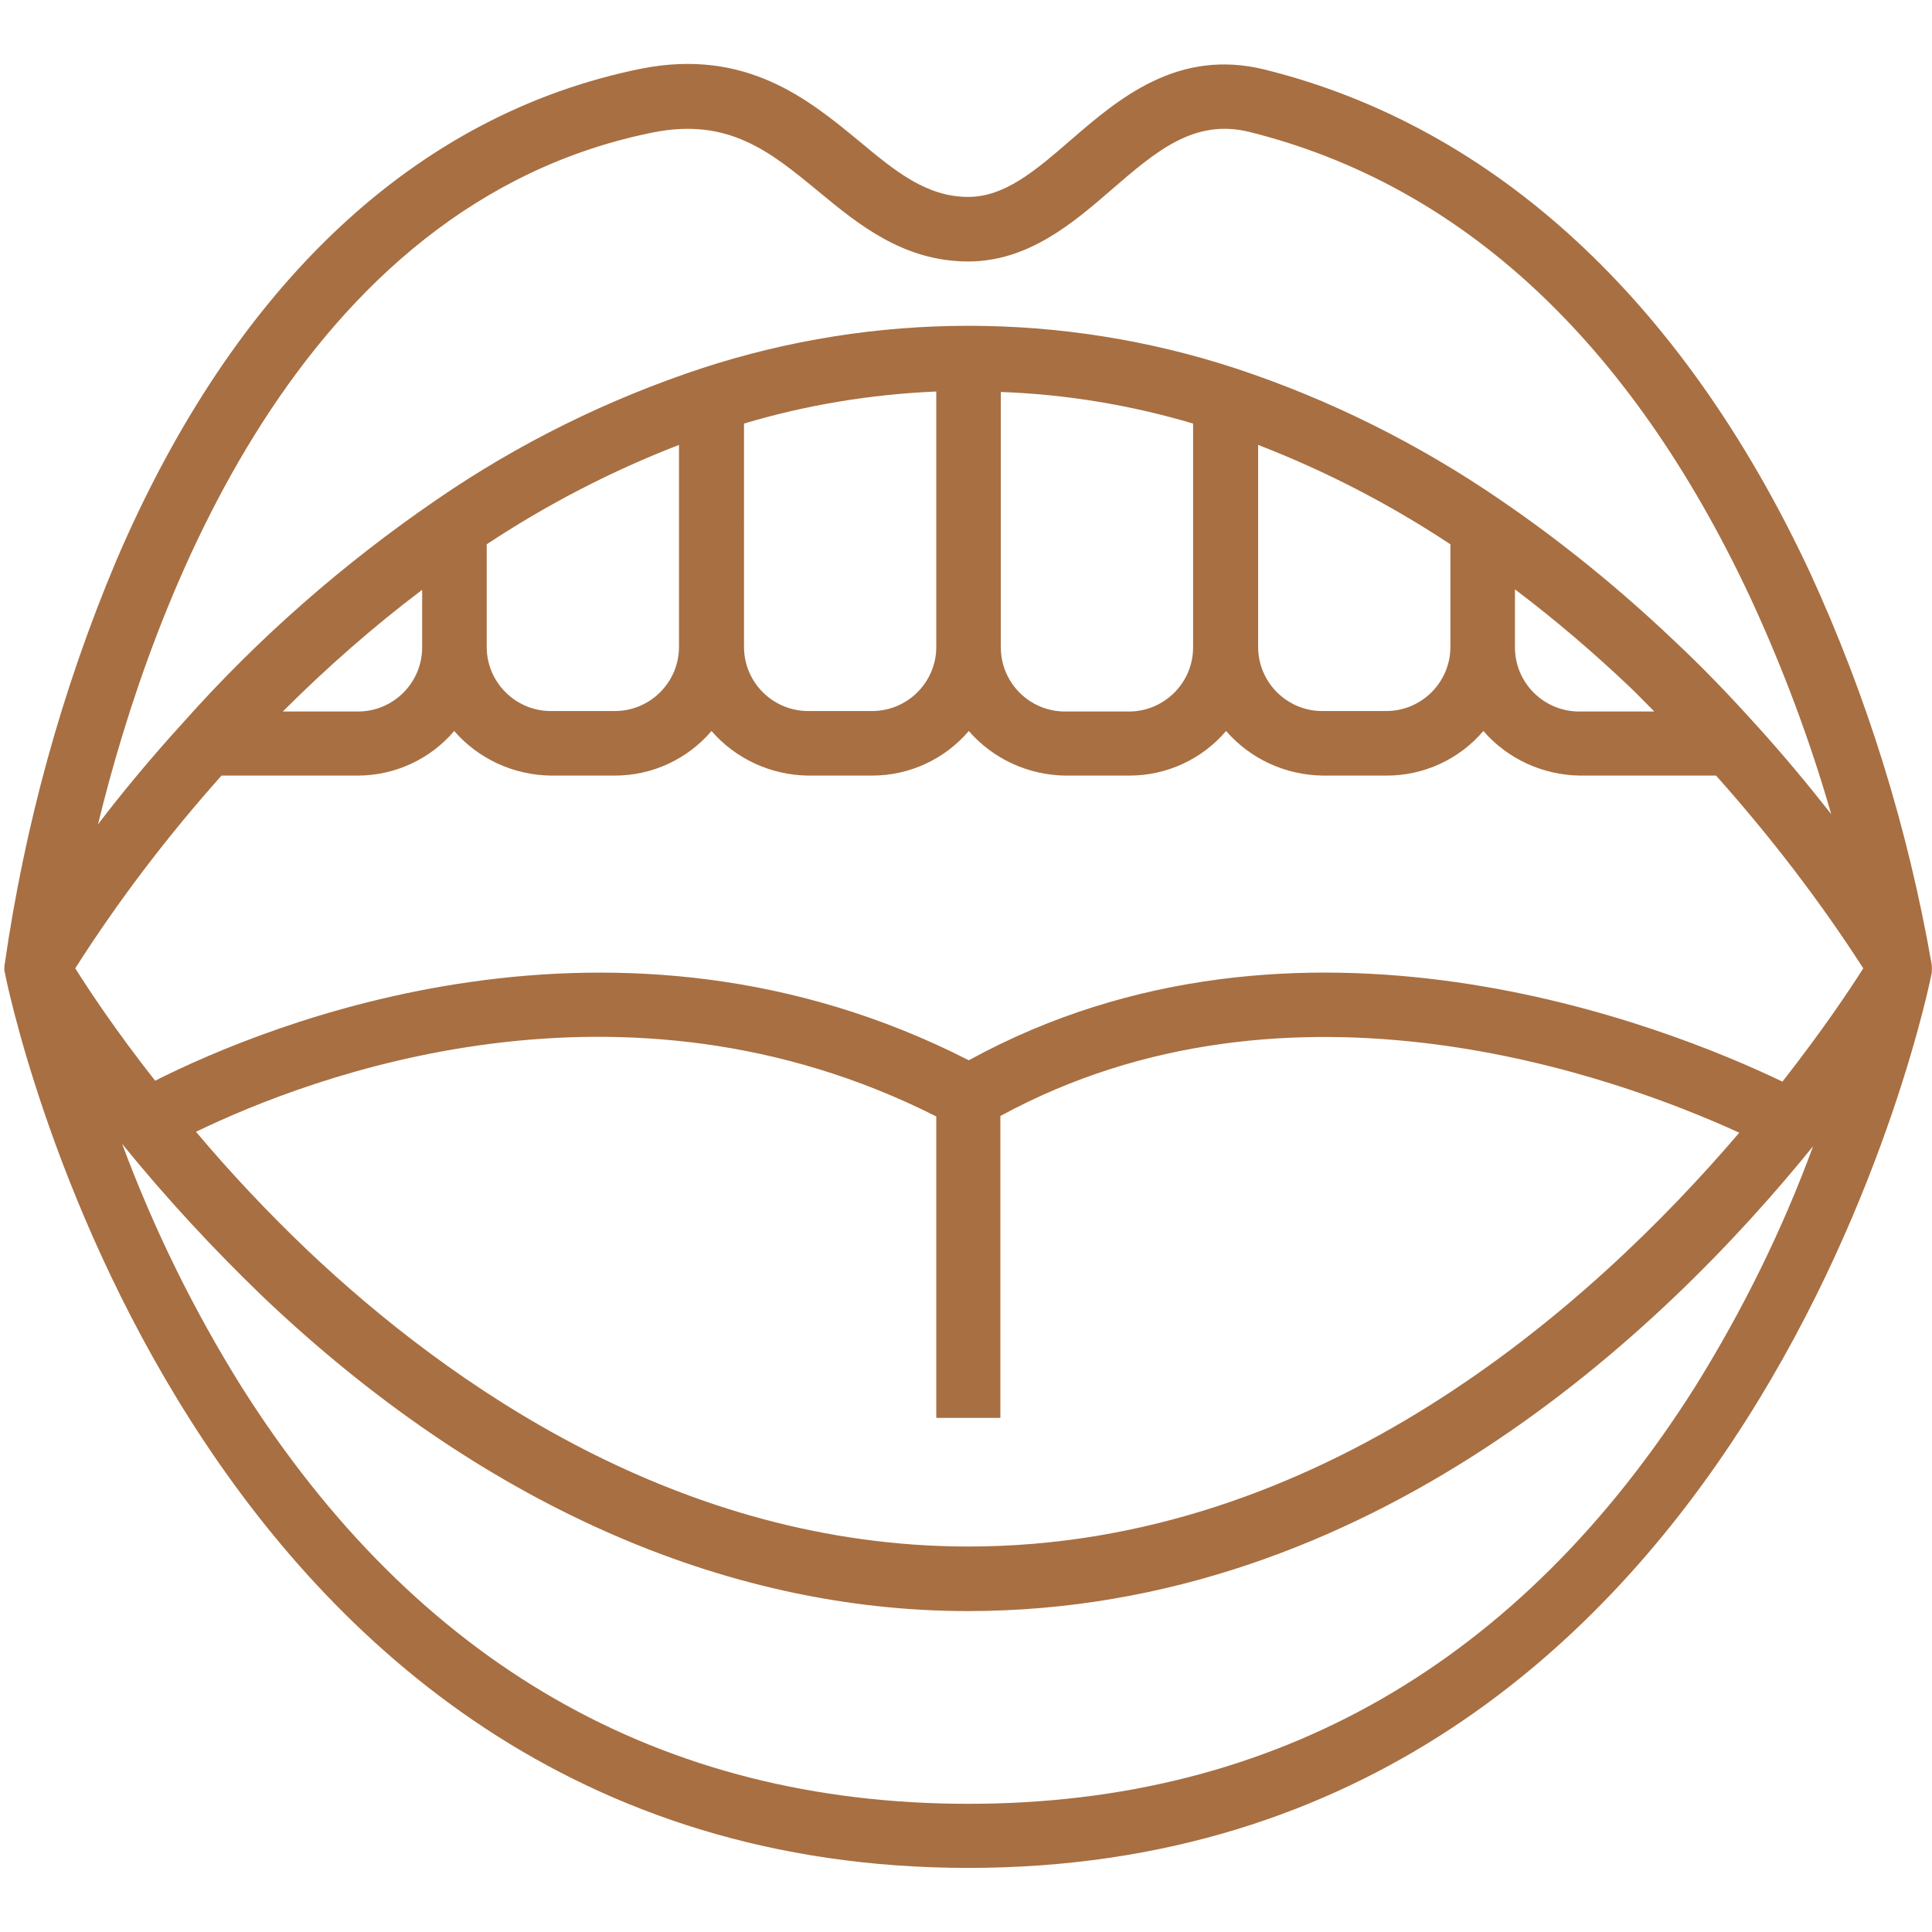 <?xml version="1.0" encoding="utf-8"?>
<!-- Generator: Adobe Illustrator 24.3.0, SVG Export Plug-In . SVG Version: 6.00 Build 0)  -->
<svg version="1.1" id="Capa_1" xmlns="http://www.w3.org/2000/svg" xmlns:xlink="http://www.w3.org/1999/xlink" x="0px" y="0px"
	 viewBox="0 0 416 416" style="enable-background:new 0 0 416 416;" xml:space="preserve">
<style type="text/css">
	.st0{display:none;}
	.st1{display:inline;}
	.st2{fill:#0068B7;}
	.st3{display:inline;fill:#0068B7;}
	.st4{display:inline;fill:#A86F42;}
	.st5{fill:#A86F42;}
</style>
<g class="st0">
	<g class="st1">
		<g>
			<path class="st2" d="M208,40.8C116,40.8,40.8,116,40.8,208S116,375.2,208,375.2S375.2,300,375.2,208S300,40.8,208,40.8z
				 M216,359.2v-16.8c0-4.8-3.2-8-8-8s-8,3.2-8,8v16.8c-76.8-4-139.2-65.6-143.2-143.2h16.8c4.8,0,8-3.2,8-8s-3.2-8-8-8H56.8
				c4-76.8,66.4-139.2,143.2-143.2v16.8c0,4.8,3.2,8,8,8s8-3.2,8-8V56.8c76.8,4,139.2,65.6,143.2,143.2h-16.8c-4.8,0-8,3.2-8,8
				s3.2,8,8,8h16.8C355.2,292.8,293.6,355.2,216,359.2z"/>
			<path class="st2" d="M208,0C93.6,0,0,93.6,0,208s93.6,208,208,208c55.2,0,108-21.6,147.2-60.8S416,263.2,416,208
				C416,93.6,322.4,0,208,0z M344,344c-36,36-84,56-136,56c-105.6,0-192-86.4-192-192S102.4,16,208,16s192,86.4,192,192
				C400,259.2,380,307.2,344,344z"/>
		</g>
	</g>
	<g class="st1">
		<path class="st2" d="M161.2,263c-12.9,0-24.1-3.6-33.6-10.9c-3.7-3.2-3.8-7.1-0.6-11.6c4-5.3,8.4-5.9,13.3-1.7
			c5.7,3.6,11.7,5.5,18,5.5c6.1,0,11-1.8,14.7-5.5c3.9-3.9,5.8-9.1,5.8-15.8s-1.8-11.8-5.3-15.5c-3.5-3.6-8.3-5.5-14.2-5.5
			c-4.1,0-7.8,0.8-11.3,2.5c-4,2.4-7.7,2.4-11.3,0.2l-0.5-0.3c-3.2-2-4.7-4.9-4.5-8.9L134,155c0.2-3,1.3-5.4,3.1-7.2
			c1.9-1.8,4.3-2.7,7.2-2.7h21.1h21.4c6.4,0,9.5,3.2,9.5,9.5c0,6.5-3.2,9.7-9.5,9.7h-32.5l-2.2,24.5c4.6-2.2,9.2-3.3,13.9-3.3
			c10.3,0,18.7,3,25.2,8.9c7,6.6,10.5,15.8,10.5,27.8c0,12.4-4.1,22.4-12.2,30C181.9,259.5,172.5,263,161.2,263z"/>
		<path class="st2" d="M256.2,263c-12.1,0-21.6-5.1-28.4-15.3c-7.2-10.6-10.8-25.7-10.8-45.2s3.6-34.4,10.8-44.8
			c6.8-9.8,16.3-14.7,28.4-14.7c12.1,0,21.5,4.9,28.3,14.8c7.2,10.3,10.8,25.2,10.8,44.7s-3.6,34.5-10.8,45.2
			C277.7,257.9,268.3,263,256.2,263z M256.2,245c11.6,0,17.3-14.2,17.3-42.5c0-27.8-5.8-41.7-17.3-41.7c-11.7,0-17.5,13.9-17.5,41.7
			c0,15.3,1.7,26.5,5,33.4C246.6,242,250.8,245,256.2,245z"/>
	</g>
</g>
<g class="st0">
	<path class="st3" d="M93.4,137.6c1.1,0.7,2.4,1,3.6,1c1.1,0,2.1-0.2,3.1-0.7L168,104h26.1v27.7c0,2.4,1.3,4.6,3.3,5.9
		c1.1,0.7,2.4,1,3.6,1c1.1,0,2.1-0.2,3.1-0.7L272,104h33v27.7c0,2.4,1.3,4.6,3.3,5.9c1.1,0.7,2.4,1,3.6,1c1.1,0,2.1-0.2,3.1-0.7
		l69.3-34.7c2.4-1.2,3.8-3.6,3.8-6.2s-1.5-5-3.8-6.2L315,56.1c-2.1-1.1-4.7-1-6.7,0.3s-3.3,3.5-3.3,5.9V90h-33l-67.9-33.9
		c-2.1-1.1-4.7-1-6.7,0.3s-3.3,3.5-3.3,5.9V90H168l-67.9-33.9c-2.2-1.1-4.7-1-6.7,0.3s-3.3,3.5-3.3,5.9v69.3
		C90.1,134.1,91.4,136.4,93.4,137.6z M318.9,73.6l46.9,23.5l-46.9,23.4V73.6z M208,73.6l46.9,23.5L208,120.5V73.6z M104,73.6
		l46.9,23.5L104,120.5V73.6z"/>
	<path class="st3" d="M409.1,0H62.4c-3.8,0-6.9,3.1-6.9,6.9v161.9c-16.1,5.7-27.7,21.1-27.7,39.2c0,10.7,4.1,20.4,10.7,27.7h-3.8
		C15.6,235.7,0,251.3,0,270.4v48.5c0,3.8,3.1,6.9,6.9,6.9h20.8V409c0,3.8,3.1,6.9,6.9,6.9h34.7H104c3.8,0,6.9-3.1,6.9-6.9v-76.3H409
		c3.8,0,6.9-3.1,6.9-6.9V6.9C416,3.1,412.9,0,409.1,0z M41.6,208c0-15.3,12.4-27.7,27.7-27.7S97,192.7,97,208s-12.4,27.7-27.7,27.7
		S41.6,223.3,41.6,208z M97.1,270.4v131.7H76.3v-76.3H62.4v76.3H41.6V270.4H27.7V312H13.9v-41.6c0-11.5,9.3-20.8,20.8-20.8h104
		c1.8,0,3.6-0.7,4.9-2l36.7-36.7l11,11l-41.6,41.6H104C100.2,263.5,97.1,266.6,97.1,270.4L97.1,270.4z M402.1,318.9H110.9v-41.6
		h41.6c1.8,0,3.6-0.7,4.9-2l48.5-48.5c2.7-2.7,2.7-7.1,0-9.8l-20.8-20.8c-2.7-2.7-7.1-2.7-9.8,0l-39.6,39.6h-35.5
		c6.6-7.4,10.7-17.1,10.7-27.7c0-22.9-18.7-41.6-41.6-41.6V13.9h332.8L402.1,318.9L402.1,318.9z"/>
	<path class="st3" d="M235.7,173.3h27.7v13.9h-27.7V173.3z"/>
	<path class="st3" d="M277.3,173.3h97.1v13.9h-97.1V173.3z"/>
	<path class="st3" d="M235.7,208h27.7v13.9h-27.7V208z"/>
	<path class="st3" d="M277.3,208h97.1v13.9h-97.1V208z"/>
	<path class="st3" d="M235.7,242.7h27.7v13.9h-27.7V242.7z"/>
	<path class="st3" d="M277.3,242.7h97.1v13.9h-97.1V242.7z"/>
	<path class="st3" d="M124.8,291.2h13.9v13.9h-13.9C124.8,305.1,124.8,291.2,124.8,291.2z"/>
	<path class="st3" d="M152.5,291.2h13.9v13.9h-13.9V291.2z"/>
	<path class="st3" d="M180.3,291.2h13.9v13.9h-13.9V291.2z"/>
	<path class="st3" d="M208,291.2h13.9v13.9H208V291.2z"/>
	<path class="st3" d="M235.7,291.2h13.9v13.9h-13.9V291.2z"/>
	<path class="st3" d="M263.5,291.2h13.9v13.9h-13.9V291.2z"/>
	<path class="st3" d="M291.2,291.2h13.9v13.9h-13.9V291.2z"/>
	<path class="st3" d="M318.9,291.2h13.9v13.9h-13.9V291.2z"/>
	<path class="st3" d="M346.7,291.2h13.9v13.9h-13.9V291.2z"/>
	<path class="st3" d="M374.4,291.2h13.9v13.9h-13.9V291.2z"/>
</g>
<g class="st0">
	<g class="st1">
		<g>
			<path class="st2" d="M379.1,0h-215c-22.9,0-41.6,18.7-41.6,41.6v41.6H74c-22.9,0-41.6,18.7-41.6,41.6v256.5
				c0,19.1,15.5,34.7,34.7,34.7h228.8c3.8,0,6.9-3.1,6.9-6.9v-24.9l20.8-20.8l22.8,22.8c1.3,1.3,3.1,2,4.9,2c0.9,0,1.8-0.2,2.7-0.5
				c2.6-1.1,4.3-3.6,4.3-6.4v-48.5h20.8c3.8,0,6.9-3.1,6.9-6.9v-55.5V6.9C386,3.1,382.9,0,379.1,0z M136.4,41.6
				c0-15.3,12.4-27.7,27.7-27.7h6.9v249.6h-13.9c-7.8,0-15,2.7-20.8,7.1v-229H136.4z M46.3,124.8c0-15.3,12.4-27.7,27.7-27.7h6.9
				v249.6H67.1c-7.8,0-15,2.7-20.8,7.1V124.8z M288.9,381.3v20.8H67.1c-11.5,0-20.8-9.3-20.8-20.8s9.3-20.8,20.8-20.8H289
				L288.9,381.3L288.9,381.3z M288.9,346.7H94.8V97.1h27.7v201.1c0,19.1,15.6,34.7,34.7,34.7h131.7V346.7z M344.4,364.6l-15.9-15.9
				c-1.4-1.4-3.1-2-4.9-2s-3.5,0.7-4.9,2l-15.9,15.9v-11v-27.7v-20.8h41.6L344.4,364.6L344.4,364.6z M372.1,318.9h-13.9v-20.8
				c0-3.8-3.1-6.9-6.9-6.9h-55.5c-3.8,0-6.9,3.1-6.9,6.9v20.8H157.2c-11.5,0-20.8-9.3-20.8-20.8s9.3-20.8,20.8-20.8h214.9
				L372.1,318.9L372.1,318.9z M372.1,263.5H184.9V13.9h187.2L372.1,263.5L372.1,263.5z"/>
		</g>
	</g>
	<g class="st1">
		<g>
			<path class="st2" d="M351.3,27.7H205.7c-3.8,0-6.9,3.1-6.9,6.9v83.2c0,3.8,3.1,6.9,6.9,6.9h145.6c3.8,0,6.9-3.1,6.9-6.9V34.7
				C358.3,30.8,355.2,27.7,351.3,27.7z M344.4,110.9H212.7V41.6h131.7V110.9z"/>
		</g>
	</g>
	<g class="st1">
		<g>
			<rect x="226.5" y="145.6" class="st2" width="104" height="13.9"/>
		</g>
	</g>
	<g class="st1">
		<g>
			<rect x="226.5" y="173.3" class="st2" width="104" height="13.9"/>
		</g>
	</g>
	<g class="st1">
		<g>
			<rect x="295.9" y="235.7" class="st2" width="34.7" height="13.9"/>
		</g>
	</g>
</g>
<g id="Outline" class="st0">
	<path class="st3" d="M183.7,104c-5.7,0-10.4,4.7-10.4,10.4s4.7,10.4,10.4,10.4s10.4-4.7,10.4-10.4C194.1,108.7,189.5,104,183.7,104
		z"/>
	<path class="st3" d="M246.1,104c-5.7,0-10.4,4.7-10.4,10.4s4.7,10.4,10.4,10.4s10.4-4.7,10.4-10.4S251.9,104,246.1,104z"/>
	<path class="st3" d="M214.9,145.6c-3.8,0-6.9-3.1-6.9-6.9h-13.9c0,11.5,9.3,20.8,20.8,20.8s20.8-9.3,20.8-20.8h-13.9
		C221.9,142.5,218.8,145.6,214.9,145.6z"/>
	<path class="st3" d="M413.5,251.3c-1.6-1.3-3.6-1.9-5.6-1.6l-62.7,10.4c-4.1,0.7-8.1,2.2-11.6,4.4l-4.8-12.1
		c-1.9-4.8-4.6-9.3-8-13.3l1.8-16.4c0.5-4.2,0.7-8.4,0.7-12.6c0-15.4-3.1-30.6-9.2-44.7c-6-14-8.7-29.1-7.9-44.3l1.2-24
		c0.1-1.5,0.1-3.1,0.1-4.6c0-51-41.4-92.5-92.6-92.5s-92.7,41.5-92.7,92.7c0,1.5,0,3.1,0.1,4.6l1.2,23.9c0.1,1.8,0.1,3.5,0.1,5.1
		c0,13.5-2.7,26.8-8,39.2c-7.8,18-10.7,37.8-8.5,57.3L109,239c-2.1,2.4-3.9,5.1-5.5,7.9L94,223.3c-4.2-10.5-16.1-15.6-26.5-11.4
		S51.9,228,56.1,238.4c0.2,0.5,0.5,1.1,0.7,1.6l1.3,2.6H44.5c-5.4,0-10.7-1.3-15.5-3.7l-6.9-3.4c-7.5-3.8-16.7-0.7-20.5,6.8
		c-1.1,2.1-1.6,4.5-1.6,6.8v19.6c0,7.9,4.4,15.1,11.5,18.6l11.3,5.6c6.7,3.4,14.2,5.1,21.7,5.1h4v20.5l-5,64.8
		c-1.3,16.7,11.2,31.2,27.9,32.5c0.8,0.1,1.5,0.1,2.3,0.1c0.5,0,1,0,1.5,0c0.4,0,0.9,0,1.3,0c11.7,0,22.2-7.3,26.2-18.3l31.6-58.9
		c1.9,8.8,5.7,17,11.1,24.1v53h13.9v-55.5c0-1.6-0.6-3.2-1.6-4.4c-16.7-20-14-49.8,6.1-66.5l-8.9-10.6c-3.2,2.6-6.1,5.6-8.6,8.8
		c-0.3,0.3-0.5,0.6-0.7,0.9l0,0l-0.1,0.2l-0.1,0.1c-3.9,5.1-6.9,10.8-9,16.9L104,366.2V282l9.8-24.5c1.7-4.2,4.1-8,7.3-11.2
		c6.6-6.7,15.5-10.4,24.9-10.5h23.2l39.6,72.7c1.8,3.4,6.1,4.6,9.4,2.8c1.2-0.6,2.1-1.6,2.8-2.8l14.7-27v93c0,3.3,2.3,6.1,5.6,6.8
		l29.1,5.8v29h13.9v-26.2l26.5,5.3c0.2,0,1,0.1,1.2,0.1h13.1l1.3,2.5c4.1,11,14.6,18.3,26.3,18.3c1.5,0,3.1-0.1,4.6-0.4
		c10-1.7,18.3-8.6,21.7-18.1l18.4-3.1l0,0c6.4-1.1,11.2-6.5,11.6-13l1.4-0.3c3.2-0.6,5.6-3.5,5.6-6.8V256.5
		C416,254.5,415.1,252.6,413.5,251.3z M184.2,234.3c6-2.7,9.9-8.6,9.9-15.2v-21.2c13.5,4.3,28.1,4.3,41.6,0v21.2
		c0,6.6,3.9,12.5,9.9,15.2l-8.3,15.3h-44.7L184.2,234.3z M214.9,187.2c-30.6,0-55.4-24.9-55.5-55.5v-31c12.5-9,22.8-20.8,30-34.3
		c23.5,18.8,51.3,31.4,80.9,36.6v28.8C270.4,162.4,245.6,187.2,214.9,187.2z M308.6,246.3l0.1,0.1c3.1,3.2,5.6,6.9,7.2,11.1l3,7.5
		c-3.8-2.5-8-4.2-12.4-4.9l-54.2-9l8.4-15.4h23.1C293.2,235.7,302.1,239.6,308.6,246.3z M312.7,284.3l-31.5-6.3l-31.6-6.3v-6.9
		l54.6,9.1c5.9,1,11,4.9,13.3,10.5L312.7,284.3L312.7,284.3z M347.5,273.8l54.6-9.1v6.9l-32.6,6.5l-30.5,6.1h-4.8
		C336.6,278.7,341.6,274.8,347.5,273.8L347.5,273.8z M29,280.6L17.7,275c-2.4-1.2-3.8-3.6-3.8-6.2v-19.6c0-0.5,0.2-0.9,0.7-1.2
		c0.4-0.3,0.9-0.3,1.4-0.1l6.9,3.4c6.7,3.4,14.2,5.1,21.7,5.1h24.9c3.8,0,6.9-3.1,6.9-6.9c0-1.1-0.3-2.1-0.7-3.1l-6.3-12.7
		c-1.6-3.2-0.3-7.2,2.9-8.8c0.4-0.2,0.9-0.4,1.3-0.5l0,0c3.2-0.8,6.4,0.9,7.7,3.9l9,22.5v33.3H44.5C39.1,284.3,33.8,283,29,280.6z
		 M90.1,298.1V312H62.4v-13.9H90.1z M57.4,384.5l4.5-58.6h28.3v59.9c0,8.6-6.7,15.7-15.2,16.3c-0.3,0-0.5,0-0.8,0
		c-0.1,0-0.3,0-0.4,0c-9.1,0-16.4-7.3-16.4-16.4C57.3,385.3,57.3,384.9,57.4,384.5z M145.7,288.6c0.1-0.2,0.3-0.4,0.4-0.5
		C146,288.2,145.9,288.4,145.7,288.6L145.7,288.6z M121.7,228.4l-0.8-7.1c-1.9-17.1,0.7-34.4,7.4-50.3c6.1-14.1,9.2-29.3,9.2-44.7
		c0-1.9-0.1-3.8-0.1-5.8l-1.2-24C134.1,53.1,167.6,16.1,211,14c43.5-2.2,80.5,31.3,82.6,74.8c0.1,1.3,0.1,2.6,0.1,3.9
		c0,1.2-0.1,2.6-0.1,4l-1.2,24c-0.9,17.3,2.2,34.5,9,50.4c5.3,12.4,8.1,25.7,8.1,39.2c0,3.7-0.2,7.4-0.6,11.1l-0.8,7.1
		c-7.4-4.3-15.8-6.6-24.4-6.6h-31.4c-1.5,0-2.8-1.3-2.8-2.8v-27.4c21.4-12.4,34.7-35.3,34.7-60V97.1c0-3.4-2.5-6.4-6-6.9
		c-30.5-4.3-59.1-17.1-82.7-36.8l-3.9-3.3c-2.9-2.5-7.3-2-9.8,0.9c-0.3,0.4-0.6,0.9-0.9,1.3l-2.7,5.4c-6.8,13.6-17,25.1-29.6,33.6
		c-1.9,1.3-3.1,3.4-3.1,5.8v34.7c0,24.8,13.2,47.6,34.7,60v27.4c0,1.5-1.3,2.8-2.8,2.8H146C137.5,221.9,129.1,224.1,121.7,228.4z
		 M214.9,290.6l-14.8-27.1h29.6L214.9,290.6z M249.6,285.8l55.5,11.1v82.9l-55.5-11.1V285.8z M318.9,298.1h13.9v83.2h-13.9V298.1z
		 M355,402c-0.7,0.1-1.5,0.2-2.2,0.2c-5,0-9.7-2.7-12.2-7c0.1,0,0.3,0,0.4-0.1h0.1l0,0l0,0l14.3-2.9c1.5,2.8,4,4.9,7,6.1
		C360.3,400.2,357.7,401.5,355,402z M395.2,380.8L395.2,380.8l-27.7,4.6v-25.8c0-1,0.7-1.9,1.8-2.1l23.5-3.9c0.1,0,0.2,0,0.4,0
		c1.1,0,2.1,0.9,2.1,2.1L395.2,380.8L395.2,380.8z M390.5,340l-23.5,3.9c-7.7,1.3-13.4,7.9-13.3,15.7v18.8l-6.9,1.4v-82.9l55.5-11.1
		v56.8C398.7,340.2,394.6,339.3,390.5,340L390.5,340z"/>
</g>
<g class="st0">
	<path class="st4" d="M348.5,166.1l3.2-3.2c10.4-10.4,10.4-27.2,0-37.5c-10.4-10.4-27.2-10.4-37.5,0l-20,20h-24.4
		c-11,0-21.6,4.4-29.4,12.2l-30.3,30.3c-6.5,6.5-10.2,15.3-10.1,24.5v27.2l-6.9,6.9v-17.9c0-3.8-3.1-6.9-6.9-6.9h-27.7
		c-3.8,0-6.9,3.1-6.9,6.9v27.7c0,3.8,3.1,6.9,6.9,6.9h25.1l-4.6,13.9h-20.4c-3.8,0-6.9,3.1-6.9,6.9v27.7c0,3.8,3.1,6.9,6.9,6.9h27.7
		c3.8,0,6.9-3.1,6.9-6.9v-11.2l13.9-4.6v8.9h27.7v-13.9H222l1.1-0.4c1-0.3,1.9-0.9,2.7-1.7l11.3-11.3c10.4,9,26,8.5,35.8-1.1
		l24.3,24.3v115H311v-90.1h90.1v90.1H415V284.3c0.1-33.1-13.1-64.9-36.5-88.3L348.5,166.1z M287.8,200.8c-9.2,0-18,3.6-24.5,10.1
		l-27.7,27.7c-7.1,7.1-9.6,17.7-6.4,27.2l-8.3,8.3L203,256.2l83.8-83.8l17.9,17.9l-10.4,10.4L287.8,200.8L287.8,200.8z M196.1,269.1
		L208,281l-17.8,5.9L196.1,269.1z M314.5,180.6l-17.9-17.9l11-11l17.9,17.9L314.5,180.6z M333,131.4c7,0,12.7,5.7,12.7,12.7
		c0,3.4-1.3,6.6-3.7,9l-6.7,6.7l-17.9-17.9l6.7-6.7C326.4,132.8,329.6,131.4,333,131.4z M213.9,212.3c0-5.5,2.2-10.8,6.1-14.7
		l30.3-30.3c5.2-5.2,12.3-8.1,19.6-8.1h10.5l-66.5,66.5V212.3L213.9,212.3z M179.3,249.3h-13.9v-13.9h13.9V249.3z M165.4,304.8
		v-13.9h8.9l-1.6,4.7c-1.2,3.6,0.8,7.6,4.4,8.8c0.7,0.2,1.4,0.4,2.2,0.4H165.4L165.4,304.8z M401.1,311.7H311v-13.9
		c0-1.8-0.7-3.6-2-4.9l-26.3-26.3l6.9-6.9c10.1,11,24.5,17.3,39.5,17.3h16.6v-13.9h-16.6c-13.3,0-25.7-6.6-33.1-17.7
		c-2.1-3.2-6.4-4.1-9.6-1.9c-0.4,0.3-0.7,0.5-1.1,0.9l-22,22c-5,5-13,4.9-17.9,0c-4.9-5-4.9-13,0-17.9l27.7-27.7
		c3.9-3.9,9.2-6.1,14.7-6.1h50.9v-13.9h-24.9l24.9-24.9l29.9,29.9c20.9,20.8,32.6,49,32.5,78.4V311.7L401.1,311.7z"/>
	<path class="st4" d="M380.3,166.1V41.3c0-3.8-3.1-6.9-6.9-6.9H267.1l-7-17.4c-5.6-14.1-21.6-20.9-35.6-15.3
		c-7,2.8-12.5,8.3-15.3,15.3l-7,17.4H96.1c-3.8,0-6.9,3.1-6.9,6.9v156.3l-43.6,38.2c-7.5,6.6-11.8,16.1-11.8,26.1v53.9L1,348.4
		l9.8,9.8l34.7-34.7c1.3-1.3,2-3.1,2-4.9v-56.8c0-6,2.6-11.7,7.1-15.6L89.1,216v37.3L63.4,279l9.8,9.8l35.9-35.9
		c4.9-4.9,13-4.9,17.9,0c4.9,5,4.9,13,0,17.9l-35.9,35.9c-1.3,1.3-2,3.1-2,4.9v12.7c0,10.1-6.5,19.1-16.1,22.3l4.4,13.1
		c4.2-1.4,8.2-3.6,11.7-6.4v20.6c0,3.8,3.1,6.9,6.9,6.9h38.7l-22.7,23l9.8,9.8l32.6-32.6h128.9v-13.9H103v-52.6l13.9-13.9v45.7
		c0,3.8,3.1,6.9,6.9,6.9h159.5v-13.9H130.7v-52.6l6.1-6.1c10.4-10.4,10.4-27.2,0-37.5c-1.8-1.8-3.9-3.3-6.1-4.6V76h35.1l7.1,16.6
		c1.1,2.6,3.6,4.2,6.4,4.2h110.9c2.8,0,5.3-1.7,6.4-4.2l7.1-16.6h35v27.7h13.9V69.1c0-3.8-3.1-6.9-6.9-6.9h-36l5.9-13.9h50.9v117.9
		L380.3,166.1L380.3,166.1z M222.1,22.1c2.8-6.9,10.7-10.3,17.6-7.6c3.4,1.4,6.2,4.1,7.6,7.6l4.9,12.3h-35L222.1,22.1z M123.8,62.1
		c-3.8,0-6.9,3.1-6.9,6.9v166.4c-5,0.2-9.8,1.8-13.9,4.6V48.3h50.9l5.9,13.9L123.8,62.1L123.8,62.1z M285.6,82.9H183.8L169,48.2
		h131.5L285.6,82.9z"/>
	<path class="st4" d="M193.1,117.6c0-3.8-3.1-6.9-6.9-6.9h-27.7c-3.8,0-6.9,3.1-6.9,6.9v27.7c0,3.8,3.1,6.9,6.9,6.9h27.7
		c3.8,0,6.9-3.1,6.9-6.9V117.6z M179.3,138.4h-13.9v-13.9h13.9V138.4z"/>
	<path class="st4" d="M186.2,166.1h-27.7c-3.8,0-6.9,3.1-6.9,6.9v27.7c0,3.8,3.1,6.9,6.9,6.9h27.7c3.8,0,6.9-3.1,6.9-6.9V173
		C193.1,169.2,190,166.1,186.2,166.1z M179.3,193.8h-13.9V180h13.9V193.8z"/>
	<rect x="234.7" y="124.5" class="st4" width="41.6" height="13.9"/>
	<rect x="207" y="124.5" class="st4" width="13.9" height="13.9"/>
	<rect x="248.6" y="290.9" class="st4" width="27.7" height="13.9"/>
</g>
<g class="st0">
	<path class="st3" d="M147.7,367H19.4c-4.1,0-7.4-3.3-7.4-7.4V27.3c0-4.1,3.3-7.4,7.4-7.4h332.3c4.1,0,7.4,3.3,7.4,7.4v215.4
		c0,3.4,2.7,6.1,6.1,6.1s6.1-2.7,6.1-6.1V27.3c0-10.8-8.8-19.6-19.6-19.6H19.4C8.6,7.7-0.2,16.5-0.2,27.3v332.3
		c0,10.8,8.8,19.6,19.6,19.6h128.3c3.4,0,6.1-2.7,6.1-6.1C153.8,369.8,151.1,367,147.7,367z"/>
	<path class="st3" d="M350.8,260.3c-4.1,0-8.1,0.4-12.1,1.1V46.5c0-3.4-2.7-6.1-6.1-6.1h-294c-3.4,0-6.1,2.7-6.1,6.1V304
		c0,3.4,2.7,6.1,6.1,6.1h104c-0.6,3.8-1,7.7-1,11.7c0,37.9,30.8,68.7,68.7,68.7H255l18.2,18.2c1.5,1.5,3.5,2.3,5.5,2.3
		s4-0.8,5.5-2.3l18.2-18.2h48.4c35.9,0,65.1-29.2,65.1-65.1S386.6,260.3,350.8,260.3z M44.7,297.9V52.6h281.7v187.2
		c-11-20.3-32.5-34.1-57.2-34.1c-3.2,0-6.3,0.2-9.3,0.7c4.1-9.8,6.2-20.3,6.2-31.1c0-44.4-36.1-80.5-80.5-80.5s-80.5,36.1-80.5,80.5
		s36.1,80.5,80.5,80.5c2.2,0,4.4-0.1,6.6-0.3c-21.4,5.8-38.6,21.8-46.3,42.4L44.7,297.9L44.7,297.9z M185.6,243.6
		c-37.7,0-68.3-30.6-68.3-68.3S148,107,185.6,107s68.3,30.7,68.3,68.3c0,12.6-3.4,24.8-9.9,35.5c-12.9,5.4-23.8,15-30.9,27.1
		C204.4,241.6,195.2,243.6,185.6,243.6z M278.7,396.9L261.9,380l-16.2-16.2h15c3.4,0,6.1-2.7,6.1-6.1v-50.6h23.9v50.6
		c0,3.4,2.7,6.1,6.1,6.1h15L278.7,396.9z M350.8,378.2h-36.2l13.4-13.4c2.2-2.2,2.9-5.5,1.7-8.4c-1.2-2.9-4-4.8-7.1-4.8h-19.7v-49
		c0-4.3-3.5-7.7-7.7-7.7h-32.8c-4.3,0-7.7,3.5-7.7,7.7v49H235c-3.1,0-5.9,1.9-7.1,4.8c-1.2,2.9-0.5,6.2,1.7,8.4l13.4,13.4h-32.6
		c-31.1,0-56.5-25.3-56.5-56.5c0-5.5,0.8-10.8,2.2-15.8c0.1-0.2,0.1-0.3,0.1-0.5c7-23.2,28.6-40.2,54.1-40.2c0.2,0,0.3,0,0.5,0
		s0.4,0,0.6,0c3,0,5.5-2,6.1-4.9c1-5.3,2.9-10.3,5.3-14.9c0-0.1,0.1-0.1,0.1-0.2c9.1-16.6,26.7-27.5,46.4-27.5
		c29.1,0,52.8,23.7,52.9,52.8c0,0.1,0,0.1,0,0.2c0,2,1,4,2.7,5.1s3.9,1.4,5.7,0.6c1.1-0.5,2.3-0.9,3.5-1.3c0.3-0.1,0.6-0.2,0.9-0.3
		c5.1-1.6,10.5-2.4,15.9-2.4c29.1,0,52.9,23.7,52.9,52.9C403.6,354.5,379.9,378.2,350.8,378.2z"/>
	<path class="st3" d="M228.2,175.2c0-3.4-1.7-6.5-4.5-8.4l-50-33.3c-3.1-2.1-7-2.2-10.3-0.5c-3.3,1.8-5.3,5.1-5.3,8.9v66.6
		c0,3.7,2,7.1,5.3,8.9c1.5,0.8,3.1,1.2,4.7,1.2c1.9,0,3.9-0.6,5.6-1.7l50-33.3C226.5,181.7,228.2,178.6,228.2,175.2z M170.2,204.5
		v-58.6l44,29.3L170.2,204.5z"/>
</g>
<g class="st0">
	<g class="st1">
		<g>
			<path class="st2" d="M208.3,172.3h-51.9c-3.8,0-6.9,3.1-6.9,6.9s3.1,6.9,6.9,6.9h51.9c3.8,0,6.9-3.1,6.9-6.9
				S212.2,172.3,208.3,172.3z"/>
		</g>
	</g>
	<g class="st1">
		<g>
			<path class="st2" d="M208.3,142.6h-51.9c-3.8,0-6.9,3.1-6.9,6.9s3.1,6.9,6.9,6.9h51.9c3.8,0,6.9-3.1,6.9-6.9
				S212.2,142.6,208.3,142.6z"/>
		</g>
	</g>
	<g class="st1">
		<g>
			<path class="st2" d="M193.5,265.9h-37.1c-3.8,0-6.9,3.1-6.9,7s3.1,7,6.9,7h37.1c3.8,0,6.9-3.1,6.9-7S197.3,265.9,193.5,265.9z"/>
		</g>
	</g>
	<g class="st1">
		<g>
			<path class="st2" d="M208.3,236.3h-51.9c-3.8,0-6.9,3.1-6.9,6.9s3.1,6.9,6.9,6.9h51.9c3.8,0,6.9-3.1,6.9-6.9
				S212.2,236.3,208.3,236.3z"/>
		</g>
	</g>
	<g class="st1">
		<g>
			<path class="st2" d="M275,78.6H156.4c-3.8,0-6.9,3.1-6.9,6.9s3.1,6.9,6.9,6.9H275c3.8,0,7-3.1,7-6.9S278.9,78.6,275,78.6z"/>
		</g>
	</g>
	<g class="st1">
		<g>
			<path class="st2" d="M245.4,49h-88.9c-3.8,0-6.9,3.1-6.9,7s3.1,7,6.9,7h88.9c3.8,0,6.9-3.1,6.9-7S249.2,49,245.4,49z"/>
		</g>
	</g>
	<g class="st1">
		<g>
			<path class="st2" d="M310.7,0H40.6c-12,0-21.8,9.8-21.8,21.8V333c0,12,9.8,21.8,21.8,21.8h144.2c3.8,0,6.9-3.1,6.9-7
				c0-3.8-3.1-7-6.9-7H40.6c-4.3,0-7.9-3.5-7.9-7.9V21.8c0-4.3,3.5-7.9,7.9-7.9h270.2c4.3,0,7.9,3.5,7.9,7.9v215.9
				c0,3.8,3.1,6.9,7,6.9c3.8,0,7-3.1,7-6.9V21.8C332.5,9.8,322.7,0,310.7,0z"/>
		</g>
	</g>
	<g class="st1">
		<g>
			<path class="st2" d="M376.3,270.5c-6.5-0.6-12.9,1.2-18,5.1c-4.1-6.8-11-11.7-19-12.5c-6.5-0.6-12.9,1.2-18,5.1
				c-4.1-6.8-11-11.7-19-12.5c-4.9-0.5-9.9,0.5-14.2,2.7v-73.8c0-7.2-3.1-14.1-8.4-18.9c-5.3-4.8-12.5-7.2-19.7-6.4
				c-12.8,1.3-22.9,12.9-22.9,26.4v74L216.7,280c-10.9,10.9-15.2,26.3-11.7,41.2l15.5,49.4c6.3,26.7,29.8,45.4,57.3,45.4h62.7
				c32.4,0,58.8-26.4,58.8-58.8v-60.3C399.2,283.4,389.2,271.8,376.3,270.5z M385.3,357.2c0,24.8-20.2,44.9-44.9,44.9h-62.7
				c-21,0-38.9-14.2-43.7-34.6L218.5,318c-2.4-10.2,0.6-20.8,8-28.2l10.6-10.6v24c0,3.8,3.1,7,6.9,7s6.9-3.1,6.9-7V185.6
				c0-6.5,4.6-12,10.4-12.6c3.3-0.3,6.5,0.7,9,2.9c2.4,2.2,3.8,5.3,3.8,8.6v107.6c0,3.8,3.1,7,7,7s7-3.1,7-7V281
				c0-3.3,1.4-6.4,3.8-8.6c2.5-2.2,5.6-3.3,9-2.9c5.8,0.6,10.4,6.1,10.4,12.6v17.5c0,3.8,3.1,7,7,7c3.8,0,7-3.1,7-7v-11.1
				c0-3.3,1.4-6.4,3.8-8.6c2.5-2.2,5.6-3.3,9-2.9c5.8,0.6,10.4,6.1,10.4,12.6v17.5c0,3.8,3.1,7,7,7c3.8,0,7-3.1,7-7V296
				c0-3.3,1.4-6.4,3.8-8.6c2.5-2.2,5.6-3.3,9-2.9c5.8,0.6,10.4,6.1,10.4,12.6L385.3,357.2L385.3,357.2z"/>
		</g>
	</g>
	<path class="st3" d="M107.6,182.7h-2.5c8.6-3.4,14.1-11.7,14-20.9v-8.3c0.1-12.4-9.8-22.6-22.2-22.7c-0.1,0-0.2,0-0.2,0h-18
		c-2.7-0.1-4.9,2.1-4.9,4.7l0,0v26.2c0,9.3,5.7,17.5,14.3,20.9h-2.5c-10.2,0-18.3,8.6-18.3,18.8v13c-0.1,2.5,1.9,4.6,4.4,4.7
		c0.1,0,0.2,0,0.2,0h49.3c2.7,0,5.1-2,5.1-4.7v-13C126.2,191.1,117.9,182.8,107.6,182.7z M83.5,140.6h13.1c4.9,0,9.4,2.8,11.7,7.1
		h-0.1c-2.2,0.8-4.7,0.5-6.7-0.8c-3.5-2.3-7.7-3.2-11.8-2.6l-6.2,0.9V140.6L83.5,140.6z M83.5,161.8V155l7.5-1
		c1.8-0.3,3.6,0.1,5.2,1.1c2.8,1.8,6,2.8,9.2,2.8c1.3,0,2.7-0.1,3.9-0.5v4.4c0,7.1-5.8,12.9-12.9,12.9
		C89.3,174.8,83.5,169,83.5,161.8L83.5,161.8z M116.7,209.4H77v-7.9c0-4.8,3.8-9.1,8.6-9.1h22c4.9,0.1,8.9,4.1,9,9.1L116.7,209.4
		L116.7,209.4z"/>
	<path class="st3" d="M116.5,37.9h-3.2c-4.1-4.8-9.9-7-16.2-7c-12.3,0-22.4,9.9-22.5,22.2v7.6c0,9.2,5.8,16.8,13.7,20.9h-1.9
		c-10,0-18.3,7.8-18.3,17.8v16.7c0,2.8,2.2,5,5,5.1h48.1c2.8-0.1,5-2.3,5.2-5.1V99.4c0-10-8.4-17.8-18.5-17.8H106
		c5.8-3.2,10.3-7.6,12.3-13.7c8.3-1,14.1-8.6,13.1-16.8C130.5,43.5,124.1,37.9,116.5,37.9L116.5,37.9z M97.2,40.5c3,0,5.8,1,8.1,3
		c-1.5-0.2-3,0.3-4.1,1.4c-4.4,4.4-10.4,7-16.6,7.3C85.1,45.6,90.5,40.5,97.2,40.5z M107.9,91.3c4.7,0,8.8,3.4,8.8,8.1v12.1H77.8
		V99.4c0-4.7,3.9-8.1,8.6-8.1H107.9z M97.2,73.3c-6.5,0-12-5-12.6-11.5c6.6-0.2,13-2.3,18.5-6c1.6,2.5,3.9,4.5,6.7,5.7
		C109.3,68.2,103.8,73.3,97.2,73.3z M119.9,57.2v-4.1c-0.1-1.7-0.3-3.5-0.8-5.2c1.8,0.9,3,2.8,3.1,4.8
		C122.1,54.6,120.7,56.2,119.9,57.2z"/>
	<path class="st3" d="M107.6,282.2h-2.5c8.4-3.2,14-11.6,14-21.2v-8.3c0-12.6-9.9-23.2-22.5-23.2H78.7c-2.7,0-4.9,2.6-4.9,5.3V261
		c0,9.3,5.7,17.7,14.3,21.2h-2.5c-10.1,0-18.3,8.2-18.3,18.3v0.1v13c-0.1,2.7,2,4.9,4.7,5l0,0h49.3c2.8,0,5-2.2,5.1-5v-13
		C126.3,290.4,117.8,282.2,107.6,282.2z M83.5,239.3h13.1c5,0.1,9.5,2.9,11.7,7.4l-0.1,0.1c-2.2,0.8-4.7,0.6-6.7-0.7
		c-3.5-2.2-7.7-3.2-11.8-2.6l-6.2,0.9V239.3z M83.5,261v-6.8l7.5-1.1c1.8-0.3,3.6,0.1,5.2,1.1c2.8,1.8,6,2.8,9.2,2.8
		c1.3,0,2.7-0.1,3.9-0.5v4.4c0,7.1-5.8,12.9-12.9,12.9C89.3,274,83.5,268.2,83.5,261L83.5,261z M116.7,308.9H77v-8.3
		c-0.1-4.8,3.7-8.7,8.5-8.7h0.1h22c4.9,0,8.9,3.9,9,8.7L116.7,308.9L116.7,308.9z"/>
</g>
<g class="st0">
	<path class="st3" d="M173.3,416.5c24.4,0,44.6-18.1,48-41.6h74l-9,9l9.8,9.8l20.8-20.8c1.4-1.4,2-3.1,2-4.9s-0.7-3.5-2-4.9
		l-20.8-20.8l-9.8,9.8l9,9h-73.9c-3.4-23.5-23.6-41.6-48-41.6c-26.8,0-48.5,21.8-48.5,48.5C124.8,394.7,146.6,416.5,173.3,416.5
		L173.3,416.5z M173.3,333.3c19.1,0,34.7,15.5,34.7,34.7c0,19.1-15.6,34.7-34.7,34.7s-34.7-15.5-34.7-34.7
		C138.7,348.9,154.2,333.3,173.3,333.3z"/>
	<path class="st3" d="M367.5,416.5c26.8,0,48.5-21.8,48.5-48.5s-21.8-48.5-48.5-48.5S319,341.3,319,368S340.7,416.5,367.5,416.5z
		 M367.5,333.3c19.1,0,34.7,15.5,34.7,34.7c0,19.1-15.5,34.7-34.7,34.7c-19.1,0-34.7-15.5-34.7-34.7
		C332.8,348.9,348.4,333.3,367.5,333.3z"/>
	<path class="st3" d="M145.6,160c-24.4,0-44.6,18.1-48,41.6h-11C38.9,201.6,0,240.4,0,288.2s38.9,86.7,86.7,86.7h14.5l-9,9l9.8,9.8
		l20.8-20.8c1.3-1.4,2-3.1,2-4.9s-0.7-3.5-2-4.9L102,342.3l-9.8,9.8l9,9H86.7c-40.1,0-72.8-32.7-72.8-72.8s32.7-72.8,72.8-72.8h10.9
		c3.4,23.5,23.6,41.6,48,41.6c26.8,0,48.5-21.8,48.5-48.5S172.4,160,145.6,160L145.6,160z M145.6,243.2c-19.1,0-34.7-15.6-34.7-34.7
		s15.6-34.7,34.7-34.7s34.7,15.6,34.7,34.7S164.7,243.2,145.6,243.2z"/>
	<path class="st3" d="M171.3,23.3l-9.8,9.8l9,9h-74c-3.4-23.5-23.6-41.6-48-41.6C21.8,0.5,0,22.3,0,49s21.8,48.5,48.5,48.5
		c24.4,0,44.6-18.1,48-41.6h73.9l-9,9l9.8,9.8L192,53.9c1.4-1.3,2-3.1,2-4.9s-0.7-3.5-2-4.9L171.3,23.3z M48.5,83.7
		c-19.1,0-34.7-15.6-34.7-34.7s15.5-34.7,34.7-34.7S83.2,29.9,83.2,49S67.7,83.7,48.5,83.7z"/>
	<path class="st3" d="M416,128.8c0-47.8-38.9-86.7-86.7-86.7h-38.7c-3.4-23.5-23.6-41.6-48-41.6c-26.8,0-48.5,21.8-48.5,48.5
		s21.8,48.5,48.5,48.5c24.4,0,44.6-18.1,48-41.6h38.7c40.1,0,72.8,32.7,72.8,72.8s-32.7,72.8-72.8,72.8H217.8l9-9l-9.8-9.8
		l-20.8,20.8c-1.4,1.4-2,3.1-2,4.9c0,1.8,0.7,3.6,2,4.9l20.8,20.8l9.8-9.8l-9-9h111.5C377.1,215.4,416,176.6,416,128.8z M242.7,83.7
		C223.6,83.7,208,68.2,208,49s15.6-34.7,34.7-34.7s34.7,15.5,34.7,34.7S261.8,83.7,242.7,83.7z"/>
</g>
<g class="st0">
	<path class="st3" d="M416,125.4v-57c0-19.9-15.6-35.7-34.8-35.7H34.8C15.6,32.7,0,48.5,0,68.4v279.3c0,19.9,15.6,35.7,34.8,35.7
		h346.5c19.2,0,34.8-15.8,34.8-35.7L416,125.4C416,125.5,416,125.5,416,125.4L416,125.4z M34.8,46.8h346.5
		c11.4,0,20.7,9.5,20.7,21.6v49.8H14.1V68.4C14.1,56.2,23.4,46.8,34.8,46.8z M381.2,369.3H34.8c-11.4,0-20.7-9.5-20.7-21.6V132.2
		h387.8v215.5C401.9,359.8,392.6,369.3,381.2,369.3z"/>
	<path class="st3" d="M108.7,109.4c14.1,0,25.5-11.9,25.5-26.4s-11.4-26.4-25.5-26.4S83.2,68.5,83.2,83S94.6,109.4,108.7,109.4z
		 M108.7,70.6c6.3,0,11.4,5.5,11.4,12.3s-5.1,12.3-11.4,12.3s-11.4-5.5-11.4-12.3C97.3,76.1,102.4,70.6,108.7,70.6z"/>
	<path class="st3" d="M168.7,109.4c14.1,0,25.5-11.9,25.5-26.4s-11.4-26.4-25.5-26.4S143.2,68.5,143.2,83S154.7,109.4,168.7,109.4z
		 M168.7,70.6c6.3,0,11.4,5.5,11.4,12.3s-5.1,12.3-11.4,12.3c-6.3,0-11.4-5.5-11.4-12.3S162.4,70.6,168.7,70.6z"/>
	<path class="st3" d="M48.6,109.4c14.1,0,25.5-11.9,25.5-26.4S62.7,56.5,48.6,56.5S23.1,68.3,23.1,82.9S34.5,109.4,48.6,109.4z
		 M48.6,70.6c6.3,0,11.4,5.5,11.4,12.3s-5.1,12.3-11.4,12.3s-11.4-5.5-11.4-12.3C37.2,76.1,42.3,70.6,48.6,70.6z"/>
	<path class="st3" d="M321.4,167.5h-79c-3.1-0.1-6.2,0.4-9.1,1.5l-21,7.6c-2.8,1-5.9,1-8.6,0l-21-7.5c-2.9-1-6-1.5-9.1-1.5h-79
		c-3.9,0-7.4,2.9-7.4,6.8v145.4c0.1,4,3.3,7.2,7.4,7.4h79c1.5,0,2.9,0.2,4.3,0.6l21,7.5c5.9,2.1,12.4,2.1,18.3-0.1l21-7.5
		c1.4-0.5,2.9-0.7,4.3-0.6h79c4-0.1,7.2-3.3,7.4-7.4V174.3C328.8,170.4,325.3,167.5,321.4,167.5z M182.7,314.4c-2.9-1-6-1.5-9.1-1.5
		h-72.2V181.6h72.2c1.5-0.1,2.9,0.2,4.3,0.6l21,7.6c0.7,0.3,1.4,0.4,2.1,0.6v130.5L182.7,314.4z M314.6,312.9h-72.2
		c-3.1,0-6.2,0.4-9.1,1.5l-18.2,6.5V190.4c0.7-0.2,1.4-0.4,2.1-0.7l21-7.5c1.4-0.5,2.9-0.7,4.3-0.6h72.2L314.6,312.9L314.6,312.9z"
		/>
	<path class="st3" d="M231.6,208c0,3.9,3.2,7.1,7.1,7.1h25.2c3.9,0,7-3.2,7-7.1s-3.2-7.1-7-7.1h-25.2
		C234.8,201,231.6,204.1,231.6,208z"/>
	<path class="st3" d="M231.6,233.6c0,3.9,3.2,7.1,7.1,7.1h54.9c3.9,0,7-3.2,7-7.1s-3.2-7.1-7-7.1h-54.9
		C234.8,226.6,231.6,229.7,231.6,233.6z"/>
	<path class="st3" d="M293.5,253h-54.9c-3.9,0-7.1,3.2-7.1,7.1s3.2,7,7.1,7h54.9c3.9,0,7-3.2,7-7C300.6,256.1,297.4,253,293.5,253z"
		/>
	<path class="st3" d="M293.5,278.5h-54.9c-3.9,0-7.1,3.2-7.1,7s3.2,7,7.1,7h54.9c3.9,0,7-3.2,7-7S297.4,278.5,293.5,278.5z"/>
</g>
<g id="outline">
	<path class="st5" d="M208.5,402.2c169.8,0,207.4-192.5,207.4-192.5c0.1-0.7,0.1-1.5,0-2.2c-5.1-29.2-13.9-57.6-26.3-84.5
		c-27.3-58.3-67.8-95.7-117.2-108c-18.8-4.7-31.6,6.3-41.9,15.2c-7.6,6.6-14.2,12.2-22,12.2c-9,0-15.7-5.5-23.5-12
		c-10.9-9-24.4-20.1-47-15.6C89.6,24.6,50.5,61.2,25,120.8c-11.7,27.8-19.7,57-24,86.9c-0.1,0.7-0.1,1.4,0.1,2
		C1.1,209.8,38.7,402.2,208.5,402.2z M365,298.6c-37.7,59.6-90.3,89.8-156.5,89.8S89.7,358.2,52,298.6c-10.3-16.5-18.9-34-25.7-52.3
		c9.4,11.6,19.6,22.6,30.4,33c46.5,44.2,99,67.6,151.7,67.6c86.6,0,149.6-60.1,182-100.1C383.8,264.8,375.2,282.2,365,298.6z
		 M215.4,305.4v-65.1c62.6-34.1,132.9-8.4,159.1,3.6c-32.2,37.7-90.1,89.1-166,89.1c-62,0-111.6-34.7-142.3-63.8
		c-8.5-8.1-16.5-16.6-24-25.5c24.8-12,91.8-37.5,159.4-3.3v64.9H215.4z M140.7,28.5c16.2-3.2,25.2,4.2,35.5,12.7
		c8.6,7.1,18.3,15.1,32.3,15.1c12.9,0,22.6-8.3,31-15.6c9.5-8.2,17.7-15.2,29.5-12.3c45.7,11.4,82,45.1,107.8,100.1
		c7,15.1,12.9,30.8,17.5,46.8c-4.8-6.1-10.4-12.9-16.8-19.9c-5.6-6.2-11.4-12.2-17.3-17.7c-11.6-11-24-21.1-37.2-30.1
		C305.5,95.6,286.3,86,266,79.3c-37.3-12.2-77.6-12.2-114.9,0c-20.3,6.7-39.5,16.2-57.1,28.3c-20,13.7-38.3,29.7-54.4,47.8
		c-7.2,7.9-13.4,15.4-18.5,22.1C32.7,129.9,64.2,43.8,140.7,28.5z M356.2,153.2H340c-7.6,0-13.8-6.2-13.8-13.8v-12.5
		c8.6,6.5,16.8,13.5,24.6,20.9C352.6,149.5,354.4,151.4,356.2,153.2z M312.3,117.2v22.1c0,7.6-6.2,13.8-13.8,13.8h-13.8
		c-7.6,0-13.8-6.2-13.8-13.8V95.8C285.4,101.4,299.3,108.6,312.3,117.2z M256.9,91.2v48.2c0,7.6-6.2,13.8-13.8,13.8h-13.8
		c-7.6,0-13.8-6.2-13.8-13.8v-55C229.5,84.9,243.4,87.2,256.9,91.2z M201.6,84.3v55c0,7.6-6.2,13.8-13.8,13.8h-13.8
		c-7.6,0-13.8-6.2-13.8-13.8V91.2C173.6,87.2,187.5,84.9,201.6,84.3z M146.2,95.8v43.5c0,7.6-6.2,13.8-13.8,13.8h-13.8
		c-7.6,0-13.8-6.2-13.8-13.8v-22.1C117.8,108.6,131.7,101.4,146.2,95.8z M90.9,127v12.4c0,7.6-6.2,13.8-13.8,13.8H60.9
		C70.3,143.8,80.3,135,90.9,127L90.9,127z M47.7,167h29.3c8,0,15.6-3.5,20.8-9.6c5.2,6,12.8,9.5,20.8,9.6h13.8
		c8,0,15.6-3.5,20.8-9.6c5.2,6,12.8,9.5,20.8,9.6h13.8c8,0,15.6-3.5,20.8-9.6c5.2,6,12.8,9.5,20.8,9.6h13.8c8,0,15.6-3.5,20.8-9.6
		c5.2,6,12.8,9.5,20.8,9.6h13.8c8,0,15.6-3.5,20.8-9.6c5.2,6,12.8,9.5,20.8,9.6h29.3c11.6,13,22.3,26.9,31.7,41.5
		c-2.9,4.6-8.8,13.4-17.4,24.4c-25-12-104.1-43.6-175.2-4.6c-76-38.8-151.2-7.7-175.2,4.4c-8.5-10.8-14.3-19.6-17.2-24.2
		C25.5,193.9,36.1,180,47.7,167z"/>
</g>
</svg>
